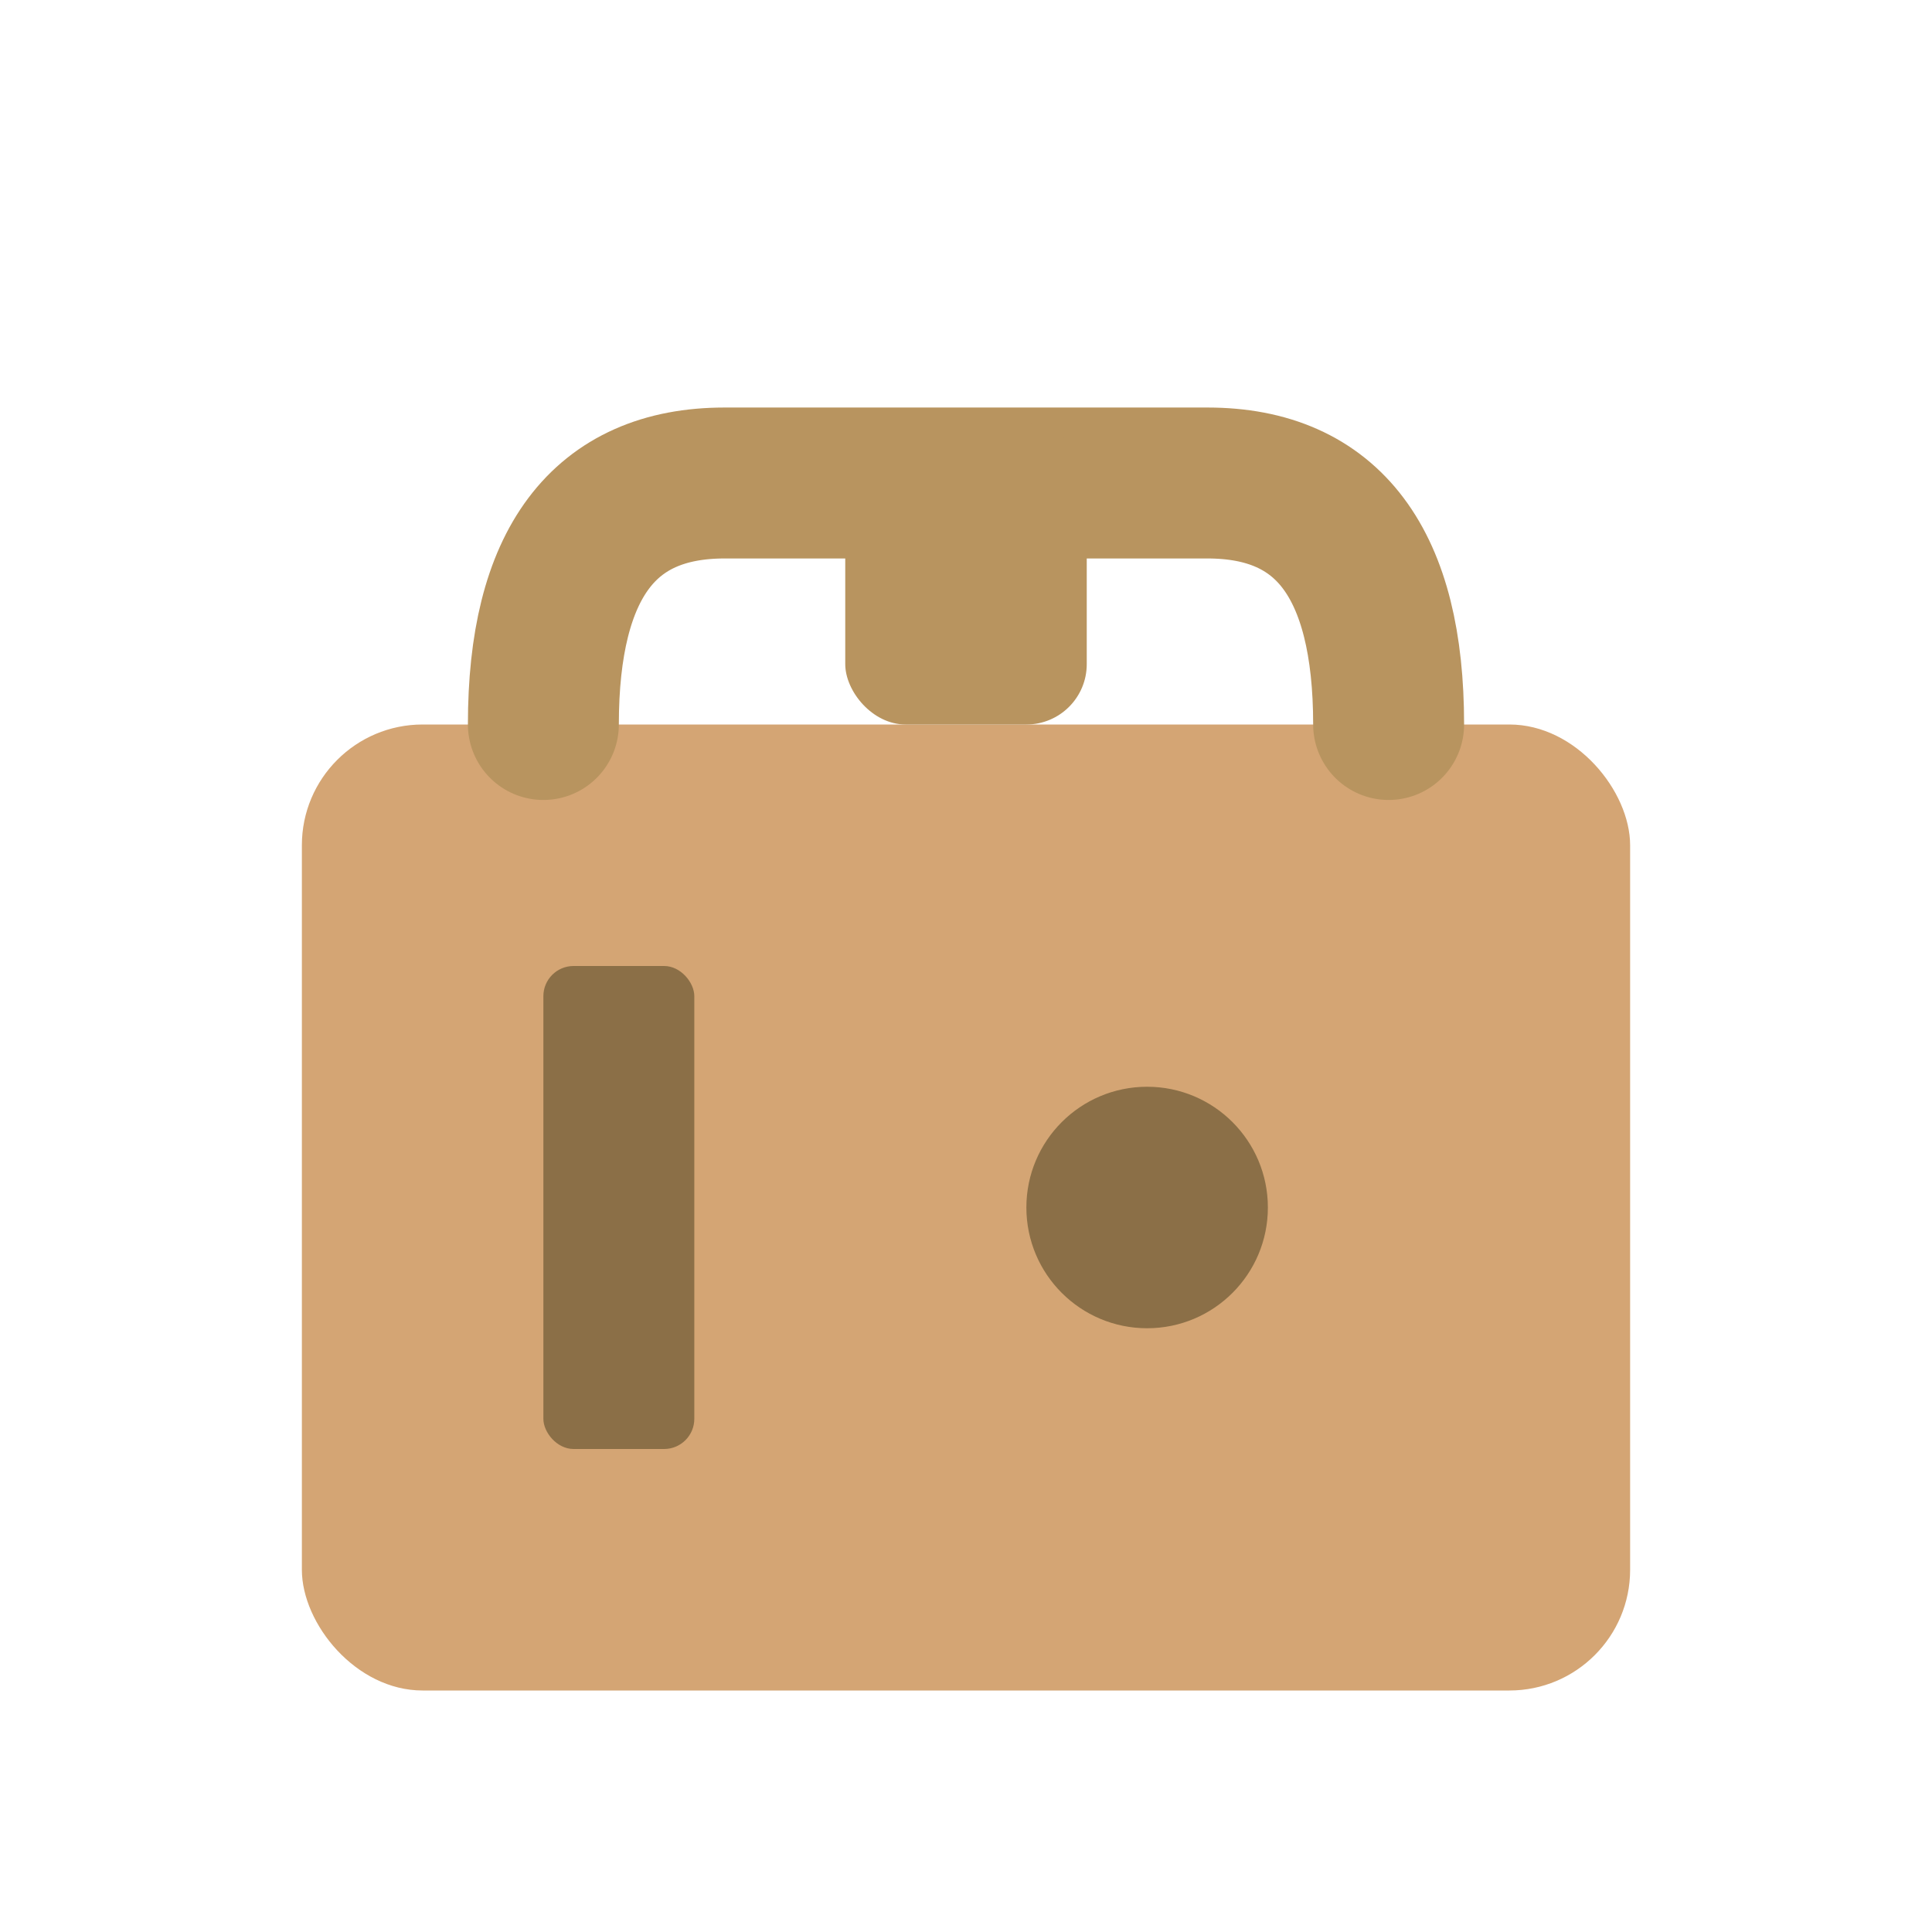 <svg xmlns="http://www.w3.org/2000/svg" viewBox="0 0 32 32">
  <!-- Toolbox body - using brand color (HSL 31 48% 53%) -->
  <rect x="5" y="12" width="22" height="16" rx="2" fill="#D4A574"/>
  
  <!-- Toolbox handle -->
  <path d="M9 12 Q9 8 12 8 L20 8 Q23 8 23 12" stroke="#B8945F" stroke-width="2.5" fill="none" stroke-linecap="round"/>
  
  <!-- Toolbox latch -->
  <rect x="14" y="7" width="4" height="5" rx="1" fill="#B8945F"/>
  
  <!-- Simple tool representation -->
  <rect x="9" y="16" width="2.5" height="8" rx="0.5" fill="#8B6F47"/>
  <circle cx="19" cy="20" r="2" fill="#8B6F47"/>
</svg>

